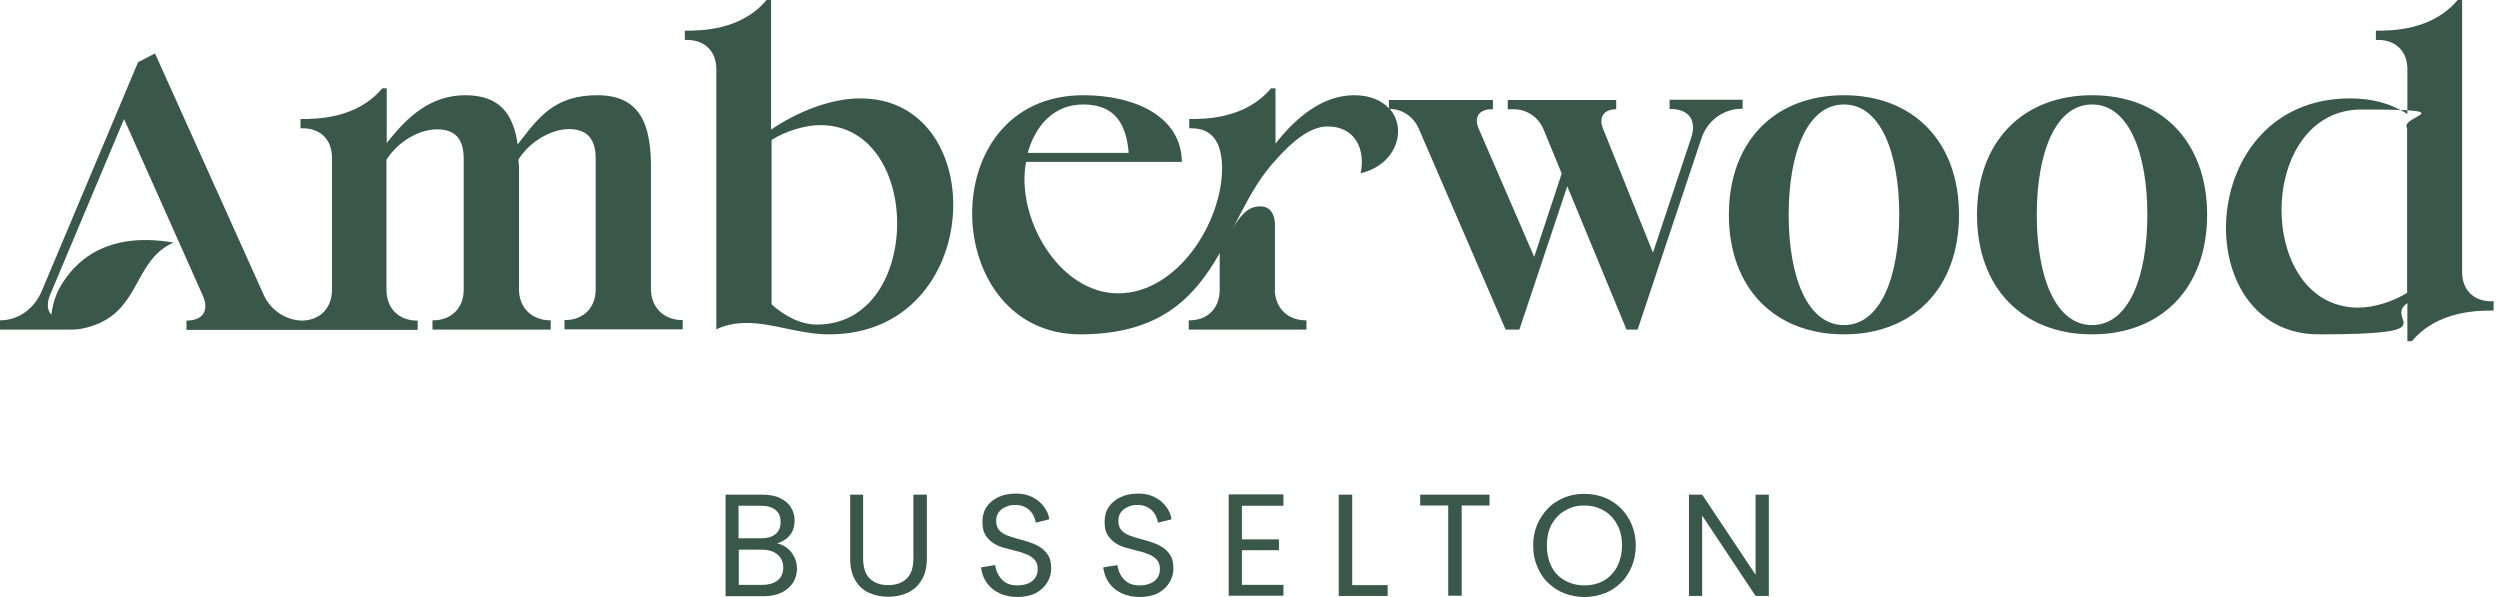 <?xml version="1.0" encoding="UTF-8"?>
<svg xmlns="http://www.w3.org/2000/svg" width="268" height="64" viewBox="0 0 268 64" fill="none">
  <g clip-path="url(#clip0_21_85)">
    <path d="M77.781 63.887V53.026H81.694C82.46 53.026 83.112 53.14 83.622 53.395C84.133 53.65 84.53 53.962 84.785 54.388C85.04 54.813 85.182 55.267 85.182 55.777C85.182 56.287 85.069 56.769 84.842 57.138C84.615 57.507 84.303 57.79 83.934 57.989C83.566 58.187 83.14 58.329 82.715 58.386L82.942 58.216C83.395 58.216 83.793 58.357 84.189 58.612C84.558 58.868 84.87 59.18 85.097 59.605C85.324 60.03 85.437 60.456 85.437 60.966C85.437 61.477 85.295 62.015 85.012 62.469C84.728 62.894 84.331 63.263 83.793 63.518C83.254 63.773 82.63 63.915 81.864 63.915H77.809L77.781 63.887ZM79.199 57.705H81.581C82.261 57.705 82.772 57.563 83.14 57.251C83.509 56.94 83.679 56.514 83.679 55.947C83.679 55.38 83.509 54.983 83.14 54.671C82.772 54.359 82.261 54.217 81.552 54.217H79.171V57.705H79.199ZM79.199 62.696H81.722C82.431 62.696 82.97 62.526 83.367 62.214C83.764 61.902 83.963 61.42 83.963 60.853C83.963 60.286 83.764 59.775 83.339 59.435C82.913 59.095 82.346 58.925 81.666 58.925H79.199V62.724V62.696Z" fill="#3A5849"></path>
    <path d="M91.108 53.026H92.526V59.86C92.526 60.853 92.781 61.59 93.263 62.044C93.746 62.497 94.398 62.724 95.22 62.724C96.042 62.724 96.695 62.497 97.177 62.044C97.659 61.59 97.914 60.881 97.914 59.86V53.026H99.36V59.86C99.36 60.796 99.162 61.59 98.793 62.185C98.424 62.809 97.914 63.263 97.29 63.547C96.666 63.83 95.986 63.972 95.22 63.972C94.454 63.972 93.774 63.83 93.15 63.547C92.526 63.263 92.044 62.809 91.675 62.185C91.307 61.562 91.137 60.796 91.137 59.86V53.026H91.108Z" fill="#3A5849"></path>
    <path d="M109.058 64C108.349 64 107.725 63.859 107.158 63.603C106.591 63.348 106.137 62.98 105.797 62.498C105.457 62.015 105.23 61.448 105.173 60.825L106.676 60.569C106.789 61.25 107.045 61.789 107.47 62.186C107.867 62.583 108.406 62.753 109.058 62.753C109.71 62.753 110.306 62.583 110.674 62.271C111.043 61.959 111.241 61.533 111.241 61.023C111.241 60.513 111.128 60.286 110.929 60.031C110.703 59.775 110.419 59.577 110.079 59.435C109.738 59.293 109.341 59.151 108.916 59.066C108.491 58.953 108.065 58.84 107.64 58.726C107.215 58.613 106.818 58.443 106.477 58.216C106.137 57.989 105.854 57.705 105.627 57.337C105.4 56.968 105.315 56.486 105.315 55.919C105.315 55.352 105.457 54.785 105.769 54.331C106.08 53.877 106.506 53.537 107.045 53.282C107.583 53.026 108.207 52.913 108.944 52.913C109.682 52.913 110.192 53.055 110.703 53.31C111.213 53.565 111.61 53.906 111.922 54.331C112.234 54.756 112.432 55.21 112.489 55.664L111.043 56.032C110.929 55.465 110.703 54.983 110.306 54.643C109.909 54.303 109.427 54.132 108.888 54.132C108.349 54.132 108.15 54.189 107.839 54.331C107.527 54.444 107.271 54.643 107.073 54.898C106.874 55.153 106.789 55.465 106.789 55.862C106.789 56.259 106.903 56.571 107.101 56.826C107.328 57.081 107.612 57.252 107.952 57.393C108.292 57.535 108.689 57.649 109.115 57.762C109.54 57.875 109.965 57.989 110.362 58.131C110.788 58.272 111.156 58.443 111.525 58.669C111.865 58.896 112.149 59.18 112.376 59.548C112.602 59.917 112.687 60.399 112.687 60.966C112.687 61.533 112.546 61.959 112.262 62.441C111.979 62.923 111.582 63.291 111.043 63.575C110.504 63.859 109.824 64 109.03 64H109.058Z" fill="#3A5849"></path>
    <path d="M122.158 64C121.45 64 120.826 63.859 120.259 63.603C119.691 63.348 119.238 62.98 118.898 62.498C118.557 62.015 118.33 61.448 118.274 60.825L119.777 60.569C119.89 61.25 120.145 61.789 120.571 62.186C120.968 62.583 121.506 62.753 122.158 62.753C122.811 62.753 123.406 62.583 123.775 62.271C124.143 61.959 124.342 61.533 124.342 61.023C124.342 60.513 124.228 60.286 124.03 60.031C123.803 59.775 123.52 59.577 123.179 59.435C122.839 59.293 122.442 59.151 122.017 59.066C121.591 58.953 121.166 58.84 120.741 58.726C120.315 58.613 119.918 58.443 119.578 58.216C119.238 57.989 118.954 57.705 118.727 57.337C118.501 56.968 118.415 56.486 118.415 55.919C118.415 55.352 118.557 54.785 118.869 54.331C119.181 53.877 119.606 53.537 120.145 53.282C120.684 53.026 121.308 52.913 122.045 52.913C122.782 52.913 123.293 53.055 123.803 53.31C124.314 53.565 124.711 53.906 125.022 54.331C125.334 54.756 125.533 55.21 125.59 55.664L124.143 56.032C124.03 55.465 123.803 54.983 123.406 54.643C123.009 54.303 122.527 54.132 121.988 54.132C121.45 54.132 121.251 54.189 120.939 54.331C120.627 54.444 120.372 54.643 120.174 54.898C119.975 55.153 119.89 55.465 119.89 55.862C119.89 56.259 120.003 56.571 120.202 56.826C120.429 57.081 120.712 57.252 121.053 57.393C121.393 57.535 121.79 57.649 122.215 57.762C122.641 57.875 123.066 57.989 123.463 58.131C123.888 58.272 124.257 58.443 124.625 58.669C124.966 58.896 125.249 59.18 125.476 59.548C125.703 59.917 125.788 60.399 125.788 60.966C125.788 61.533 125.646 61.959 125.363 62.441C125.079 62.923 124.682 63.291 124.143 63.575C123.605 63.859 122.924 64 122.13 64H122.158Z" fill="#3A5849"></path>
    <path d="M137.584 54.217H133.132V57.819H137.102V58.981H133.132V62.696H137.584V63.858H131.715V52.998H137.584V54.161V54.217Z" fill="#3A5849"></path>
    <path d="M144.957 53.026V62.724H148.757V63.887H143.511V53.026H144.929H144.957Z" fill="#3A5849"></path>
    <path d="M152.273 53.026H159.674V54.189H156.696V63.858H155.25V54.189H152.244V53.026H152.273Z" fill="#3A5849"></path>
    <path d="M169.854 64C169.088 64 168.379 63.859 167.699 63.603C167.018 63.348 166.451 62.951 165.94 62.469C165.43 61.987 165.061 61.392 164.778 60.711C164.494 60.031 164.353 59.293 164.353 58.471C164.353 57.648 164.494 56.94 164.778 56.259C165.061 55.578 165.458 55.011 165.94 54.501C166.423 53.991 167.018 53.622 167.699 53.338C168.379 53.055 169.088 52.941 169.854 52.941C170.619 52.941 171.357 53.083 172.009 53.338C172.661 53.594 173.256 53.991 173.767 54.501C174.277 55.011 174.646 55.578 174.929 56.259C175.213 56.94 175.355 57.677 175.355 58.471C175.355 59.265 175.213 60.031 174.929 60.711C174.646 61.392 174.277 61.987 173.767 62.469C173.256 62.951 172.689 63.348 172.009 63.603C171.328 63.859 170.619 64 169.854 64ZM169.854 62.753C170.619 62.753 171.328 62.583 171.924 62.242C172.519 61.902 173.001 61.392 173.341 60.768C173.682 60.115 173.88 59.35 173.88 58.471C173.88 57.592 173.71 56.826 173.341 56.202C173.001 55.578 172.519 55.068 171.924 54.728C171.328 54.388 170.648 54.189 169.854 54.189C169.06 54.189 168.407 54.359 167.784 54.728C167.16 55.068 166.706 55.578 166.337 56.202C165.997 56.826 165.827 57.592 165.827 58.471C165.827 59.35 165.997 60.115 166.337 60.768C166.678 61.42 167.16 61.902 167.784 62.242C168.407 62.583 169.088 62.753 169.854 62.753Z" fill="#3A5849"></path>
    <path d="M189.618 53.026V63.887H188.2L182.472 55.267V63.887H181.054V53.026H182.472L188.2 61.618V53.026H189.618Z" fill="#3A5849"></path>
    <path d="M69.785 31.05V17.949C69.785 13.355 68.65 10.208 64.028 10.208C59.406 10.208 57.705 12.618 55.493 15.482C55.039 12.278 53.622 10.208 49.879 10.208C46.136 10.208 43.612 12.561 41.457 15.34V9.471H40.975C38.224 12.76 33.886 12.76 32.213 12.76V13.752H32.468C34.339 13.752 35.587 14.972 35.587 16.872V31.078C35.587 33.006 34.311 34.339 32.383 34.367C30.653 34.339 29.037 33.261 28.299 31.674L16.617 5.728L14.802 6.663L4.48 31.191C3.63 33.205 1.872 34.339 0 34.339V35.331H7.685C7.685 35.331 7.713 35.331 7.741 35.331C8.479 35.331 9.471 35.161 10.69 34.623C15.029 32.666 14.518 27.817 18.602 26.002C11.314 24.755 7.94 28.072 6.38 30.88C5.785 31.985 5.586 33.063 5.501 33.743C5.047 33.233 4.991 32.468 5.416 31.503L13.299 12.76L21.721 31.645C22.458 33.261 21.778 34.367 19.991 34.367V35.36H44.775V34.367H44.718C42.733 34.367 41.428 33.035 41.428 31.078V17.127C42.705 15.113 44.973 13.866 46.844 13.866C48.716 13.866 49.709 14.802 49.709 17.013V31.05C49.709 33.035 48.376 34.339 46.419 34.339H46.362V35.331H59.038V34.339H58.981C56.996 34.339 55.635 32.95 55.635 31.05V17.751L55.578 17.297V17.098C56.854 15.085 59.179 13.837 60.994 13.837C62.809 13.837 63.858 14.773 63.858 16.985V31.021C63.858 33.006 62.526 34.311 60.569 34.311H60.512V35.303H73.187V34.311H73.131C71.146 34.311 69.785 32.921 69.785 31.021V31.05Z" fill="#3A5849"></path>
    <path d="M92.215 10.549C88.925 10.549 85.324 12.08 82.658 13.895V0H82.176C79.426 3.289 75.087 3.289 73.414 3.289V4.282H73.669C75.541 4.282 76.789 5.501 76.789 7.401V35.303C77.923 34.765 79.001 34.623 80.078 34.623C82.885 34.623 85.693 35.842 88.897 35.842C105.655 35.842 106.336 10.549 92.243 10.549H92.215ZM87.592 34.793C85.721 34.793 84.048 33.801 82.715 32.638V15C84.105 14.121 86.203 13.412 87.933 13.412C99.02 13.412 98.935 34.793 87.592 34.793Z" fill="#3A5849"></path>
    <path d="M136.677 31.05V24.103C136.677 23.054 136.223 22.118 135.089 22.118C133.019 22.118 132.367 24.528 130.751 26.457V31.05C130.751 33.035 129.475 34.34 127.49 34.34H127.433V35.332H140.051V34.34H139.995C138.01 34.34 136.705 33.007 136.649 31.05H136.677Z" fill="#3A5849"></path>
    <path d="M186.811 11.682V10.69H178.984V11.682H179.069C181.054 11.682 181.933 12.902 181.281 14.802L177.198 27.08L171.839 13.781C171.357 12.562 171.924 11.711 173.256 11.711V10.718H161.63V11.711H162.283C163.672 11.711 164.891 12.562 165.43 13.781L167.415 18.601L164.466 27.534L158.511 13.781C157.972 12.562 158.568 11.711 159.901 11.711H160.042V10.718H148.898V11.626C148.133 10.775 146.885 10.208 145.155 10.208C141.809 10.208 138.945 12.562 136.734 15.397V9.471H136.252C133.501 12.76 129.163 12.76 127.489 12.76V13.752H127.745C130.353 13.752 131.006 15.879 131.006 18.034C131.006 23.847 126.213 31.447 119.862 31.447C113.51 31.447 108.859 23.308 109.994 17.354H126.696C126.639 12.42 121.563 10.208 116.147 10.208C99.871 10.208 100.721 35.842 115.807 35.842C130.892 35.842 130.694 23.564 136.762 17.155C138.378 15.284 140.42 13.554 142.32 13.554C145.24 13.554 146.403 15.964 145.864 18.573C149.749 17.637 150.855 13.809 148.984 11.682C150.345 11.682 151.536 12.533 152.074 13.752L161.404 35.332H162.878L168.011 19.962L174.362 35.332H175.553L182.415 14.773C183.068 12.902 184.769 11.654 186.754 11.654H186.896L186.811 11.682ZM116.119 11.2C119.578 11.2 120.741 13.355 120.996 16.39H110.164C111.015 13.441 112.971 11.2 116.119 11.2Z" fill="#3A5849"></path>
    <path d="M197.671 10.208C190.27 10.208 185.336 15.142 185.336 23.025C185.336 30.908 190.27 35.842 197.671 35.842C205.072 35.842 210.006 30.908 210.006 23.025C210.006 15.142 205.072 10.208 197.671 10.208ZM197.671 34.85C193.73 34.85 191.745 29.632 191.745 23.025C191.745 16.418 193.73 11.2 197.671 11.2C201.613 11.2 203.598 16.418 203.598 23.025C203.598 29.632 201.613 34.85 197.671 34.85Z" fill="#3A5849"></path>
    <path d="M224.269 10.208C216.868 10.208 211.934 15.142 211.934 23.025C211.934 30.908 216.868 35.842 224.269 35.842C231.67 35.842 236.604 30.908 236.604 23.025C236.604 15.142 231.67 10.208 224.269 10.208ZM224.269 34.85C220.328 34.85 218.343 29.632 218.343 23.025C218.343 16.418 220.328 11.2 224.269 11.2C228.211 11.2 230.196 16.418 230.196 23.025C230.196 29.632 228.211 34.85 224.269 34.85Z" fill="#3A5849"></path>
    <path d="M267.059 32.298C265.187 32.298 263.94 31.078 263.94 29.179V0H263.458C260.707 3.289 256.369 3.289 254.696 3.289V4.282H254.951C256.822 4.282 258.07 5.501 258.07 7.401V12.222C256.142 11.002 254.128 10.549 251.917 10.549C235.158 10.549 234.478 35.842 248.571 35.842C262.664 35.842 255.433 34.311 258.07 32.496V36.58H258.552C261.303 33.29 265.641 33.29 267.314 33.29V32.298H267.059ZM258.042 31.39C256.652 32.269 254.554 32.978 252.824 32.978C241.737 32.978 241.822 11.739 253.164 11.739C264.507 11.739 257.163 12.392 258.042 13.753V31.39Z" fill="#3A5849"></path>
  </g>
  <defs>
    <clipPath id="clip0_21_85">
      <rect width="267.314" height="64" fill="white"></rect>
    </clipPath>
  </defs>
</svg>
